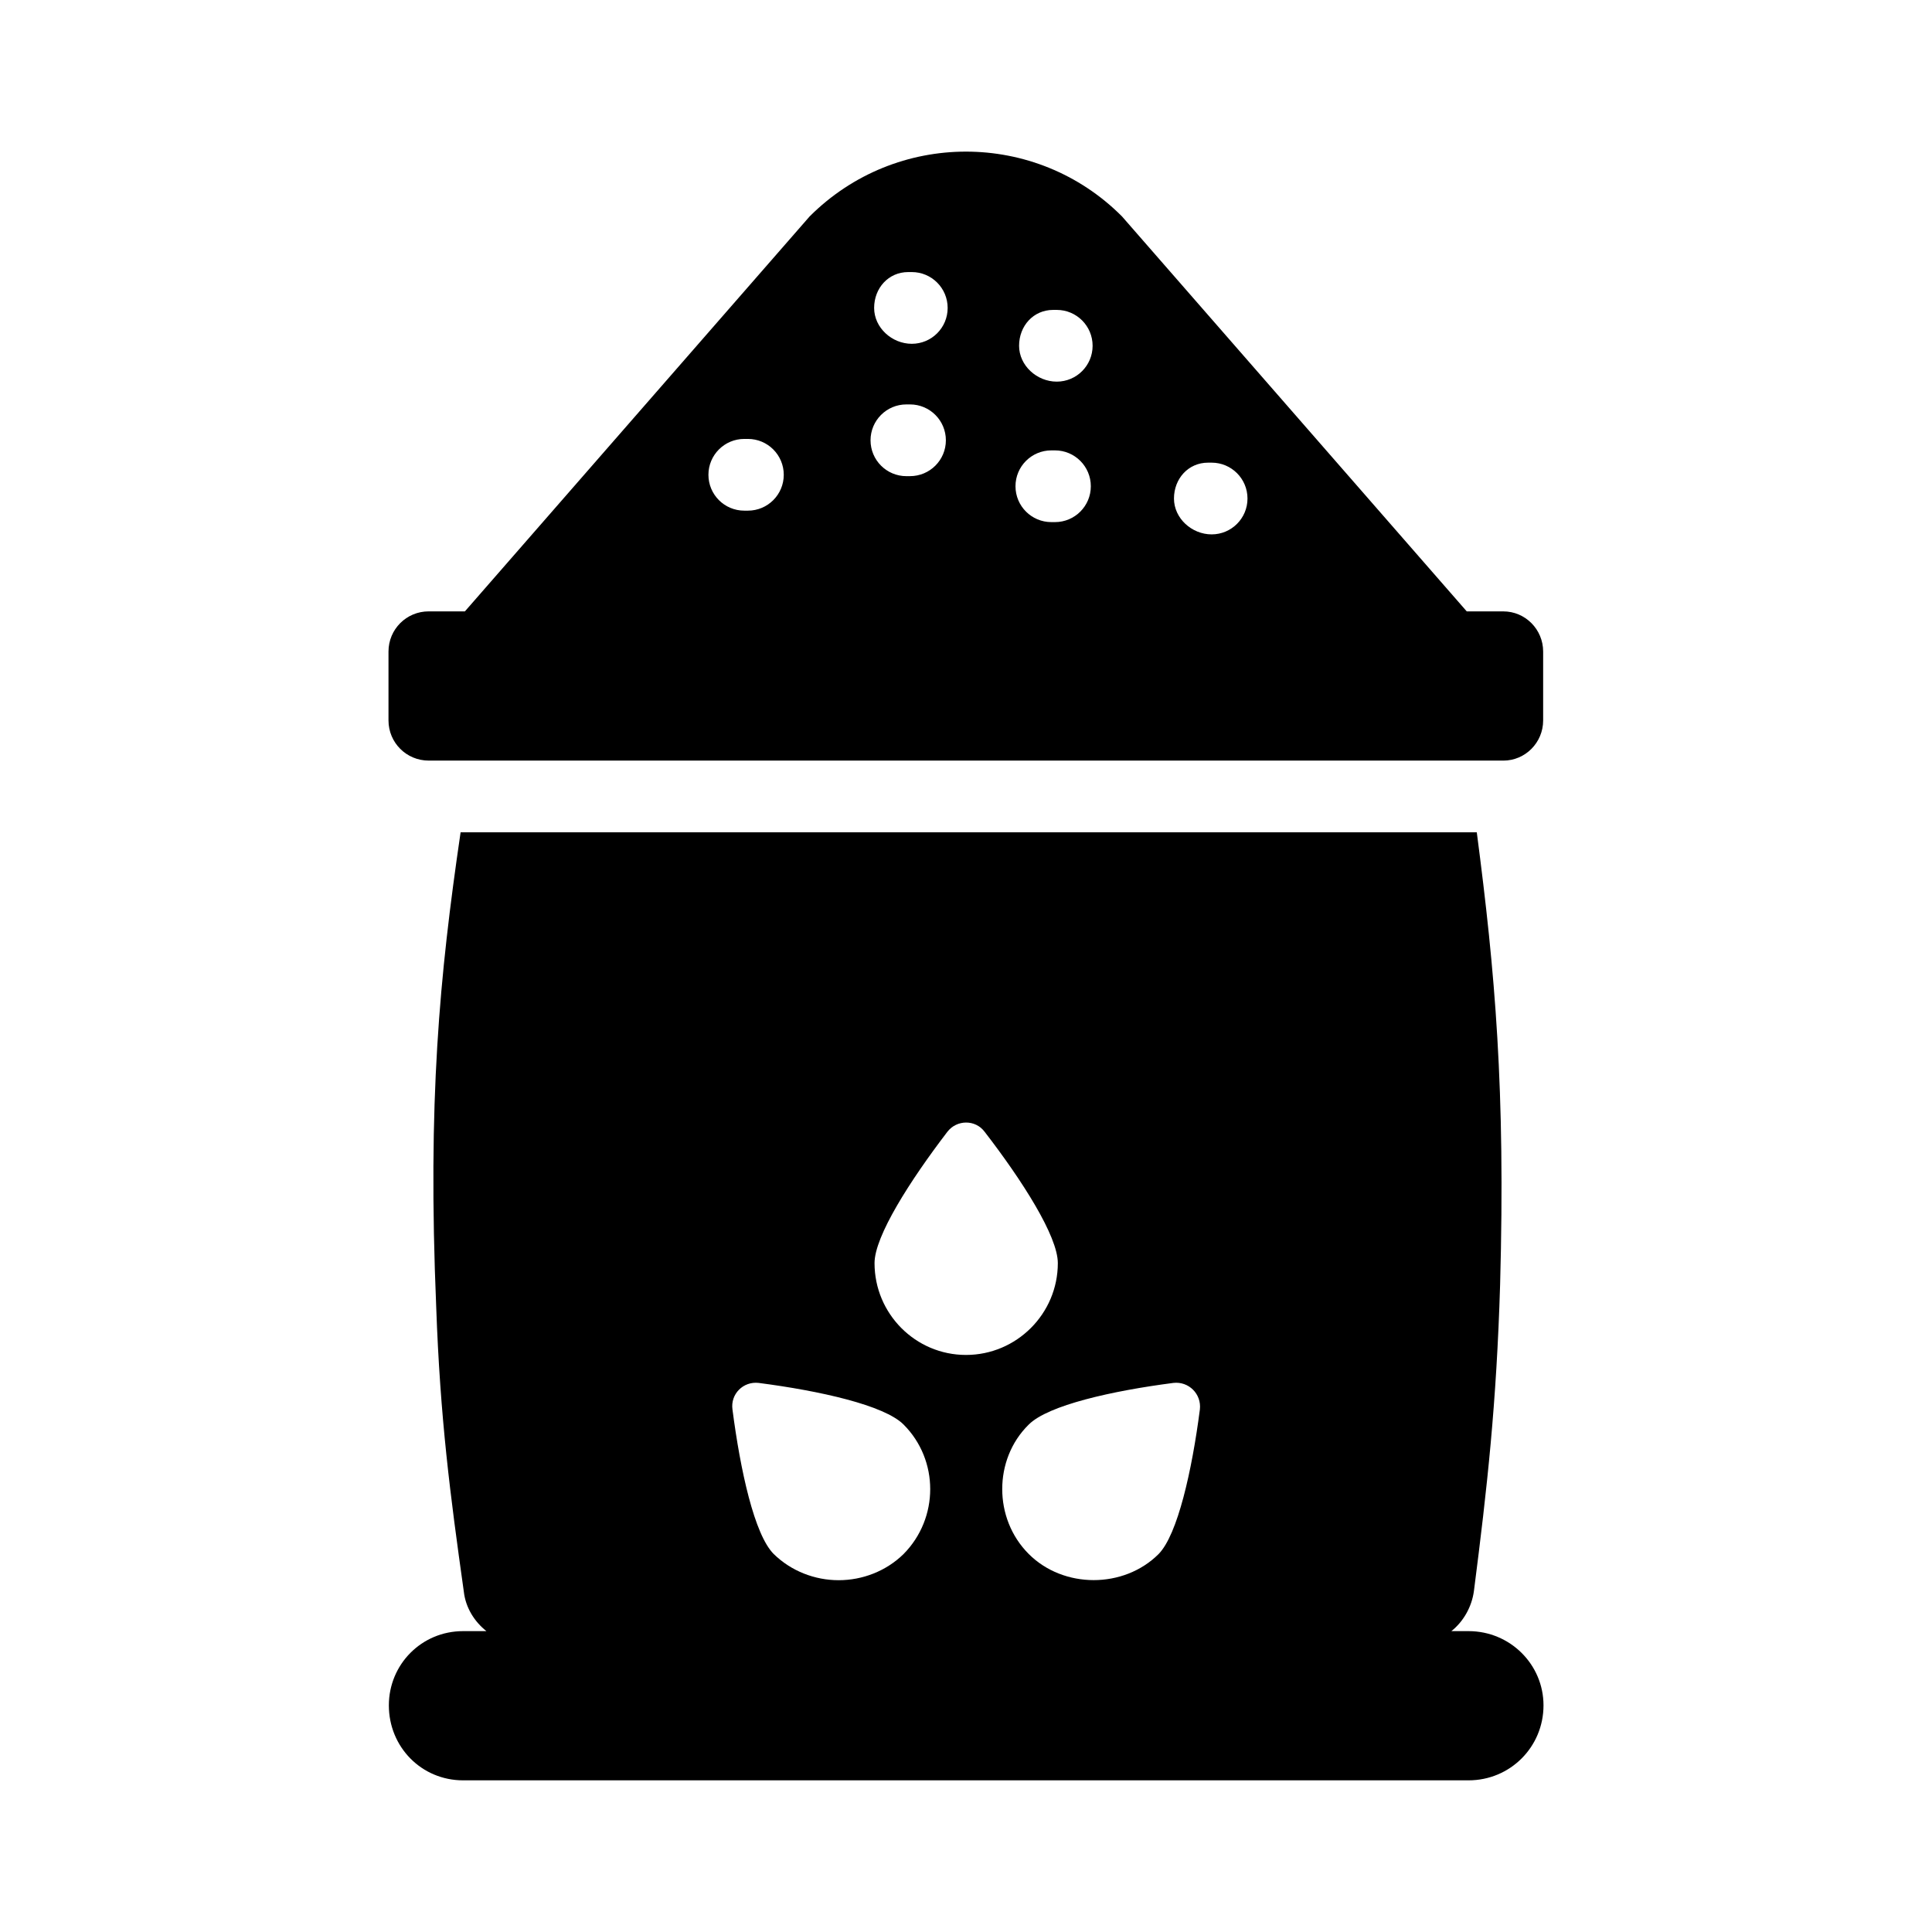 <?xml version="1.0" encoding="UTF-8"?>
<!-- Uploaded to: ICON Repo, www.iconrepo.com, Generator: ICON Repo Mixer Tools -->
<svg fill="#000000" width="800px" height="800px" version="1.1" viewBox="144 144 512 512" xmlns="http://www.w3.org/2000/svg">
 <g>
  <path d="m257.6 345.57h284.8c5.797 0 10.551-4.754 10.551-10.648v-18.25c0-5.894-4.754-10.648-10.551-10.648h-9.695l-91.355-104.66c-22.812-22.91-59.887-22.91-82.797 0l-91.352 104.66-9.598-0.004c-5.894 0-10.648 4.754-10.648 10.648v18.25c0 5.894 4.754 10.648 10.648 10.648zm206.55-78.961h0.945c5.254 0 9.504 4.258 9.504 9.504 0 5.25-4.25 9.504-9.504 9.504-5.254 0-9.98-4.258-9.98-9.504 0.004-5.246 3.781-9.504 9.035-9.504zm-41.047-40.48h0.945c5.254 0 9.504 4.258 9.504 9.504 0 5.25-4.25 9.504-9.504 9.504-5.254 0-9.98-4.258-9.98-9.504 0-5.25 3.781-9.504 9.035-9.504zm-0.484 37.227h0.957c5.254 0 9.504 4.258 9.504 9.504 0 5.25-4.25 9.504-9.504 9.504h-0.957c-5.254 0-9.504-4.258-9.504-9.504 0-5.246 4.25-9.504 9.504-9.504zm-37.93-47.254h0.945c5.254 0 9.504 4.258 9.504 9.504 0 5.25-4.25 9.504-9.504 9.504s-9.98-4.258-9.98-9.504c0.004-5.246 3.781-9.504 9.035-9.504zm-0.484 35.074h0.957c5.254 0 9.504 4.258 9.504 9.504 0 5.25-4.25 9.504-9.504 9.504l-0.957 0.004c-5.254 0-9.504-4.258-9.504-9.504 0-5.25 4.25-9.508 9.504-9.508zm-42.961 9.145h0.957c5.254 0 9.504 4.258 9.504 9.504 0 5.25-4.25 9.504-9.504 9.504h-0.957c-5.254 0-9.504-4.258-9.504-9.504 0-5.246 4.25-9.504 9.504-9.504z"/>
  <path d="m533.18 576.27h-4.562c3.137-2.473 5.418-6.371 5.988-10.648 3.516-27.375 5.988-49.621 6.938-81.18 1.426-51.809-1.332-82.797-6.18-119.87h-269.3c-5.609 38.215-8.746 71.199-6.465 125.76 1.047 29.562 3.707 49.809 7.32 75.477 0.477 4.277 2.852 7.984 5.988 10.457h-6.18c-11.027 0-19.676 8.84-19.676 19.676 0 11.027 8.648 19.867 19.676 19.867h266.45c11.027 0 19.867-8.84 19.867-19.867 0-10.836-8.84-19.676-19.867-19.676zm-149.72-20.438c-4.656 4.562-10.93 6.938-17.207 6.938-6.273 0-12.547-2.375-17.207-6.938-5.133-5.133-8.84-22.148-10.934-38.309-0.57-4.086 2.852-7.508 6.941-7.035 16.16 2.09 33.27 5.894 38.402 11.027 9.414 9.41 9.414 24.809 0.004 34.316zm-7.699-77.094c0-7.129 9.41-21.863 19.297-34.793 2.473-3.231 7.414-3.328 9.887 0 9.98 12.93 19.391 27.664 19.391 34.793 0 13.402-10.93 24.336-24.336 24.336-13.402 0-24.238-10.934-24.238-24.336zm75.285 77.094c-9.219 9.219-25.191 9.219-34.41 0-4.754-4.754-7.035-11.027-7.035-17.207 0-6.18 2.281-12.453 7.035-17.109 5.133-5.133 22.148-8.934 38.309-11.027 4.086-0.477 7.508 2.945 7.035 7.035-2.09 16.16-5.894 33.176-10.934 38.309z"/>
 </g>
</svg>